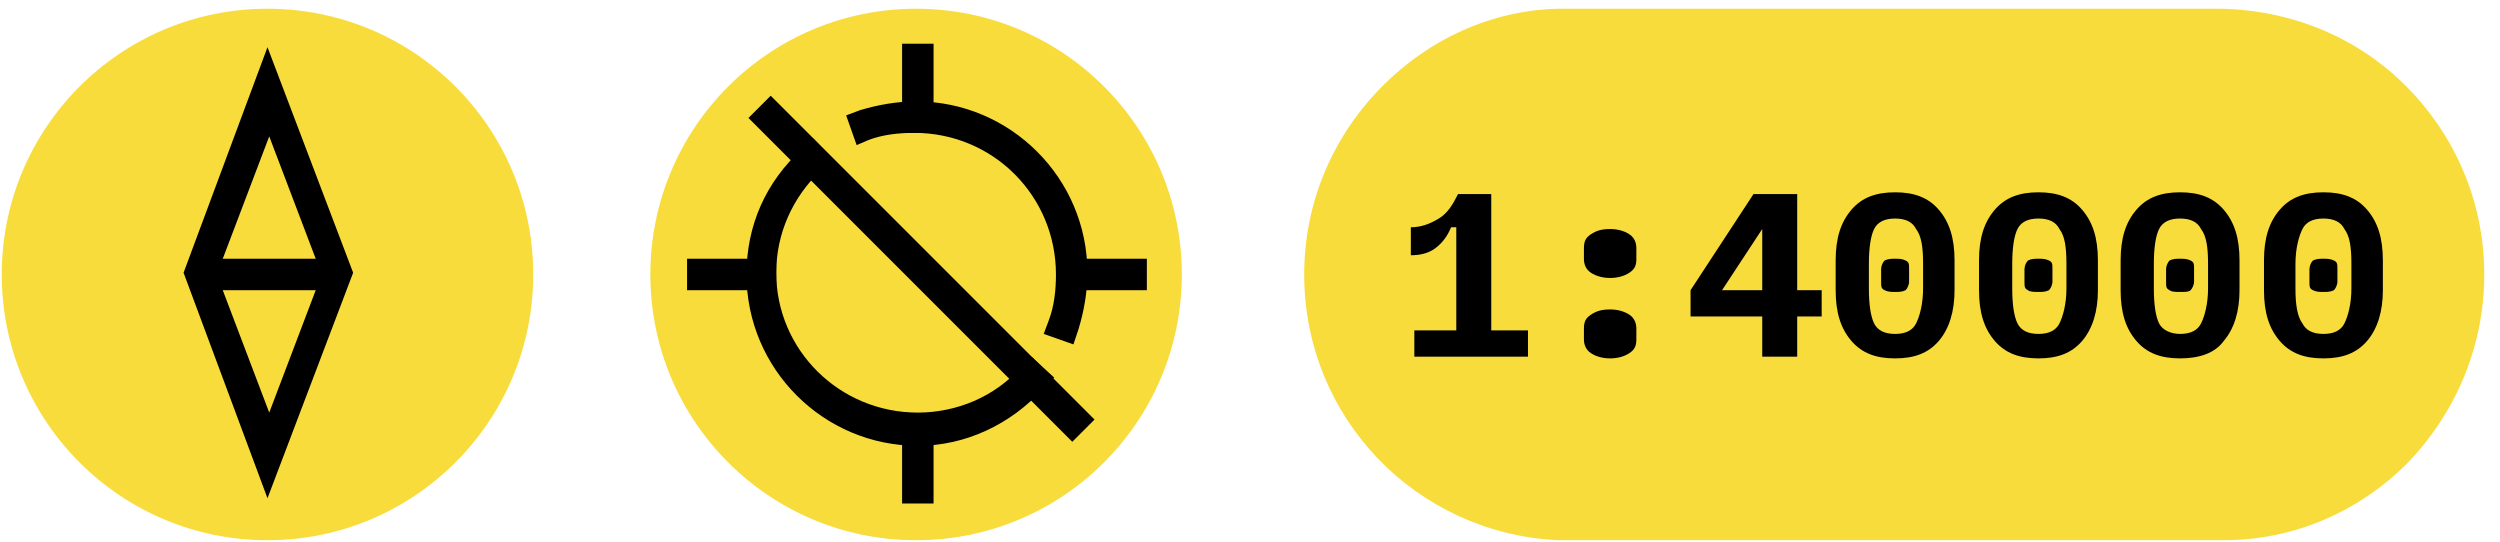 <?xml version="1.0" encoding="UTF-8"?> <svg xmlns="http://www.w3.org/2000/svg" xmlns:xlink="http://www.w3.org/1999/xlink" version="1.1" id="Capa_1" x="0px" y="0px" viewBox="0 0 143 31" style="enable-background:new 0 0 143 31;" xml:space="preserve"> <style type="text/css"> .st0{fill:#F8DC3C;} </style> <path class="st0" d="M30.5,15.7c0-8.4-6.8-15.2-15.2-15.2C6.9,0.5,0.1,7.3,0.1,15.7c0,8.4,6.8,15.2,15.2,15.2 C23.7,30.9,30.5,24.1,30.5,15.7z"></path> <g> <path class="st0" d="M19.2,15.7L15.3,26l-3.9-10.4l3.9-10.4L19.2,15.7z"></path> <path d="M15.3,28.5l-4.8-12.9l4.8-12.9l4.9,12.9L15.3,28.5z M12.4,15.7l3,7.9l3-7.9l-3-7.9L12.4,15.7z"></path> </g> <rect x="11.1" y="14.8" width="8.5" height="1.8"></rect> <path class="st0" d="M67.6,15.7c0-8.4-6.8-15.2-15.2-15.2c-8.4,0-15.2,6.8-15.2,15.2c0,8.4,6.8,15.2,15.2,15.2 C60.8,30.9,67.6,24.1,67.6,15.7z"></path> <path class="st0" d="M59,21.7c-1.6,1.8-4,2.9-6.6,2.9c-4.9,0-8.9-4-8.9-8.9v0c0-2.6,1.1-4.9,2.9-6.6"></path> <path d="M52.5,25.5c-5.4,0-9.8-4.4-9.8-9.8c0-2.8,1.1-5.3,3.2-7.2l0.6-0.6l1.2,1.3L47,9.7c-1.7,1.6-2.6,3.7-2.6,5.9 c0,4.4,3.6,8,8.1,8c2.2,0,4.4-0.9,5.9-2.6l0.6-0.6l1.3,1.2l-0.6,0.6C57.8,24.3,55.2,25.5,52.5,25.5z"></path> <path class="st0" d="M49.5,7.2c0.9-0.3,1.9-0.5,2.9-0.5c4.9,0,8.9,4,8.9,8.9v0c0,1-0.2,2-0.5,2.9"></path> <path d="M61.4,19.7l-1.7-0.6l0.3-0.8c0.3-0.8,0.4-1.7,0.4-2.6c0-4.5-3.6-8.1-8.1-8.1c-0.9,0-1.8,0.1-2.6,0.4L49,8.3l-0.6-1.7 l0.8-0.3c1-0.3,2.1-0.5,3.2-0.5c5.4,0,9.8,4.4,9.8,9.8c0,1.1-0.2,2.2-0.5,3.2L61.4,19.7z"></path> <rect x="51.6" y="23.7" width="1.8" height="5.1"></rect> <rect x="51.6" y="2.5" width="1.8" height="5.1"></rect> <rect x="39.3" y="14.8" width="5.1" height="1.8"></rect> <rect x="60.5" y="14.8" width="5.1" height="1.8"></rect> <rect x="51.8" y="2.3" transform="matrix(0.707 -0.707 0.707 0.707 4.562 41.744)" width="1.8" height="26.2"></rect> <path class="st0" d="M142.1,15.7c0,4.2-1.7,8-4.4,10.8c-2.7,2.7-6.4,4.4-10.5,4.4c-0.1,0-0.2,0-0.2,0H89.8c-0.2,0-0.5,0-0.7,0 c-8.1-0.4-14.5-7-14.5-15.2c0-4.2,1.7-8,4.5-10.8c2.6-2.6,6.1-4.3,10-4.4c0.2,0,0.5,0,0.7,0h37.1c0.1,0,0.2,0,0.2,0 c4.1,0.1,7.8,1.7,10.5,4.4C140.4,7.7,142.1,11.5,142.1,15.7L142.1,15.7z"></path> <path d="M80.9,20.4v-1.5h2.4V13H83c-0.2,0.5-0.5,0.9-0.9,1.2c-0.4,0.3-0.9,0.4-1.4,0.4L80.7,13c0.6,0,1.1-0.2,1.6-0.5 c0.5-0.3,0.8-0.8,1.1-1.4h1.9v7.8h2.1v1.5H80.9z M92.1,15.9c-0.4,0-0.8-0.1-1.1-0.3c-0.3-0.2-0.4-0.5-0.4-0.8v-0.6 c0-0.4,0.1-0.6,0.4-0.8c0.3-0.2,0.6-0.3,1.1-0.3c0.4,0,0.8,0.1,1.1,0.3c0.3,0.2,0.4,0.5,0.4,0.8v0.6c0,0.4-0.1,0.6-0.4,0.8 C92.9,15.8,92.5,15.9,92.1,15.9z M92.1,20.5c-0.4,0-0.8-0.1-1.1-0.3c-0.3-0.2-0.4-0.5-0.4-0.8v-0.6c0-0.4,0.1-0.6,0.4-0.8 c0.3-0.2,0.6-0.3,1.1-0.3c0.4,0,0.8,0.1,1.1,0.3c0.3,0.2,0.4,0.5,0.4,0.8v0.6c0,0.4-0.1,0.6-0.4,0.8C92.9,20.4,92.5,20.5,92.1,20.5z M98.5,16.6h2.3v-3.5L98.5,16.6z M104.2,18.1h-1.4v2.3h-2v-2.3h-4.1v-1.5l3.6-5.5h2.5v5.5h1.4V18.1z M108.4,20.5 c-1.1,0-1.9-0.3-2.5-1c-0.6-0.7-0.9-1.6-0.9-2.9v-1.7c0-1.3,0.3-2.2,0.9-2.9c0.6-0.7,1.4-1,2.5-1c1.1,0,1.9,0.3,2.5,1 c0.6,0.7,0.9,1.6,0.9,2.9v1.7c0,1.2-0.3,2.2-0.9,2.9C110.3,20.2,109.5,20.5,108.4,20.5z M108.4,19.1c0.6,0,1-0.2,1.2-0.6 c0.2-0.4,0.4-1.1,0.4-2v-1.4c0-1-0.1-1.6-0.4-2c-0.2-0.4-0.6-0.6-1.2-0.6s-1,0.2-1.2,0.6c-0.2,0.4-0.3,1.1-0.3,2v1.4 c0,0.9,0.1,1.6,0.3,2C107.4,18.9,107.8,19.1,108.4,19.1z M108.4,16.7c-0.2,0-0.4,0-0.6-0.1c-0.2-0.1-0.2-0.2-0.2-0.5v-0.7 c0-0.2,0.1-0.4,0.2-0.5c0.2-0.1,0.4-0.1,0.6-0.1c0.2,0,0.4,0,0.6,0.1c0.2,0.1,0.2,0.2,0.2,0.5v0.7c0,0.2-0.1,0.4-0.2,0.5 C108.8,16.7,108.6,16.7,108.4,16.7z M116.6,20.5c-1.1,0-1.9-0.3-2.5-1c-0.6-0.7-0.9-1.6-0.9-2.9v-1.7c0-1.3,0.3-2.2,0.9-2.9 c0.6-0.7,1.4-1,2.5-1c1.1,0,1.9,0.3,2.5,1c0.6,0.7,0.9,1.6,0.9,2.9v1.7c0,1.2-0.3,2.2-0.9,2.9C118.5,20.2,117.7,20.5,116.6,20.5z M116.6,19.1c0.6,0,1-0.2,1.2-0.6c0.2-0.4,0.4-1.1,0.4-2v-1.4c0-1-0.1-1.6-0.4-2c-0.2-0.4-0.6-0.6-1.2-0.6c-0.6,0-1,0.2-1.2,0.6 c-0.2,0.4-0.3,1.1-0.3,2v1.4c0,0.9,0.1,1.6,0.3,2C115.6,18.9,116,19.1,116.6,19.1z M116.6,16.7c-0.2,0-0.5,0-0.6-0.1 c-0.2-0.1-0.2-0.2-0.2-0.5v-0.7c0-0.2,0.1-0.4,0.2-0.5c0.2-0.1,0.4-0.1,0.6-0.1s0.4,0,0.6,0.1c0.2,0.1,0.2,0.2,0.2,0.5v0.7 c0,0.2-0.1,0.4-0.2,0.5C117,16.7,116.8,16.7,116.6,16.7z M124.7,20.5c-1.1,0-1.9-0.3-2.5-1c-0.6-0.7-0.9-1.6-0.9-2.9v-1.7 c0-1.3,0.3-2.2,0.9-2.9c0.6-0.7,1.4-1,2.5-1c1.1,0,1.9,0.3,2.5,1c0.6,0.7,0.9,1.6,0.9,2.9v1.7c0,1.2-0.3,2.2-0.9,2.9 C126.7,20.2,125.8,20.5,124.7,20.5z M124.7,19.1c0.6,0,1-0.2,1.2-0.6c0.2-0.4,0.4-1.1,0.4-2v-1.4c0-1-0.1-1.6-0.4-2 c-0.2-0.4-0.6-0.6-1.2-0.6c-0.6,0-1,0.2-1.2,0.6c-0.2,0.4-0.3,1.1-0.3,2v1.4c0,0.9,0.1,1.6,0.3,2C123.7,18.9,124.2,19.1,124.7,19.1z M124.7,16.7c-0.2,0-0.5,0-0.6-0.1c-0.2-0.1-0.2-0.2-0.2-0.5v-0.7c0-0.2,0.1-0.4,0.2-0.5c0.2-0.1,0.4-0.1,0.6-0.1 c0.2,0,0.4,0,0.6,0.1c0.2,0.1,0.2,0.2,0.2,0.5v0.7c0,0.2-0.1,0.4-0.2,0.5C125.2,16.7,125,16.7,124.7,16.7z M132.9,20.5 c-1.1,0-1.9-0.3-2.5-1c-0.6-0.7-0.9-1.6-0.9-2.9v-1.7c0-1.3,0.3-2.2,0.9-2.9c0.6-0.7,1.4-1,2.5-1c1.1,0,1.9,0.3,2.5,1 c0.6,0.7,0.9,1.6,0.9,2.9v1.7c0,1.2-0.3,2.2-0.9,2.9C134.8,20.2,134,20.5,132.9,20.5z M132.9,19.1c0.6,0,1-0.2,1.2-0.6 c0.2-0.4,0.4-1.1,0.4-2v-1.4c0-1-0.1-1.6-0.4-2c-0.2-0.4-0.6-0.6-1.2-0.6s-1,0.2-1.2,0.6c-0.2,0.4-0.4,1.1-0.4,2v1.4 c0,0.9,0.1,1.6,0.4,2C131.9,18.9,132.3,19.1,132.9,19.1z M132.9,16.7c-0.2,0-0.4,0-0.6-0.1c-0.2-0.1-0.2-0.2-0.2-0.5v-0.7 c0-0.2,0.1-0.4,0.2-0.5c0.2-0.1,0.4-0.1,0.6-0.1c0.2,0,0.4,0,0.6,0.1c0.2,0.1,0.2,0.2,0.2,0.5v0.7c0,0.2-0.1,0.4-0.2,0.5 C133.3,16.7,133.1,16.7,132.9,16.7z"></path> </svg> 